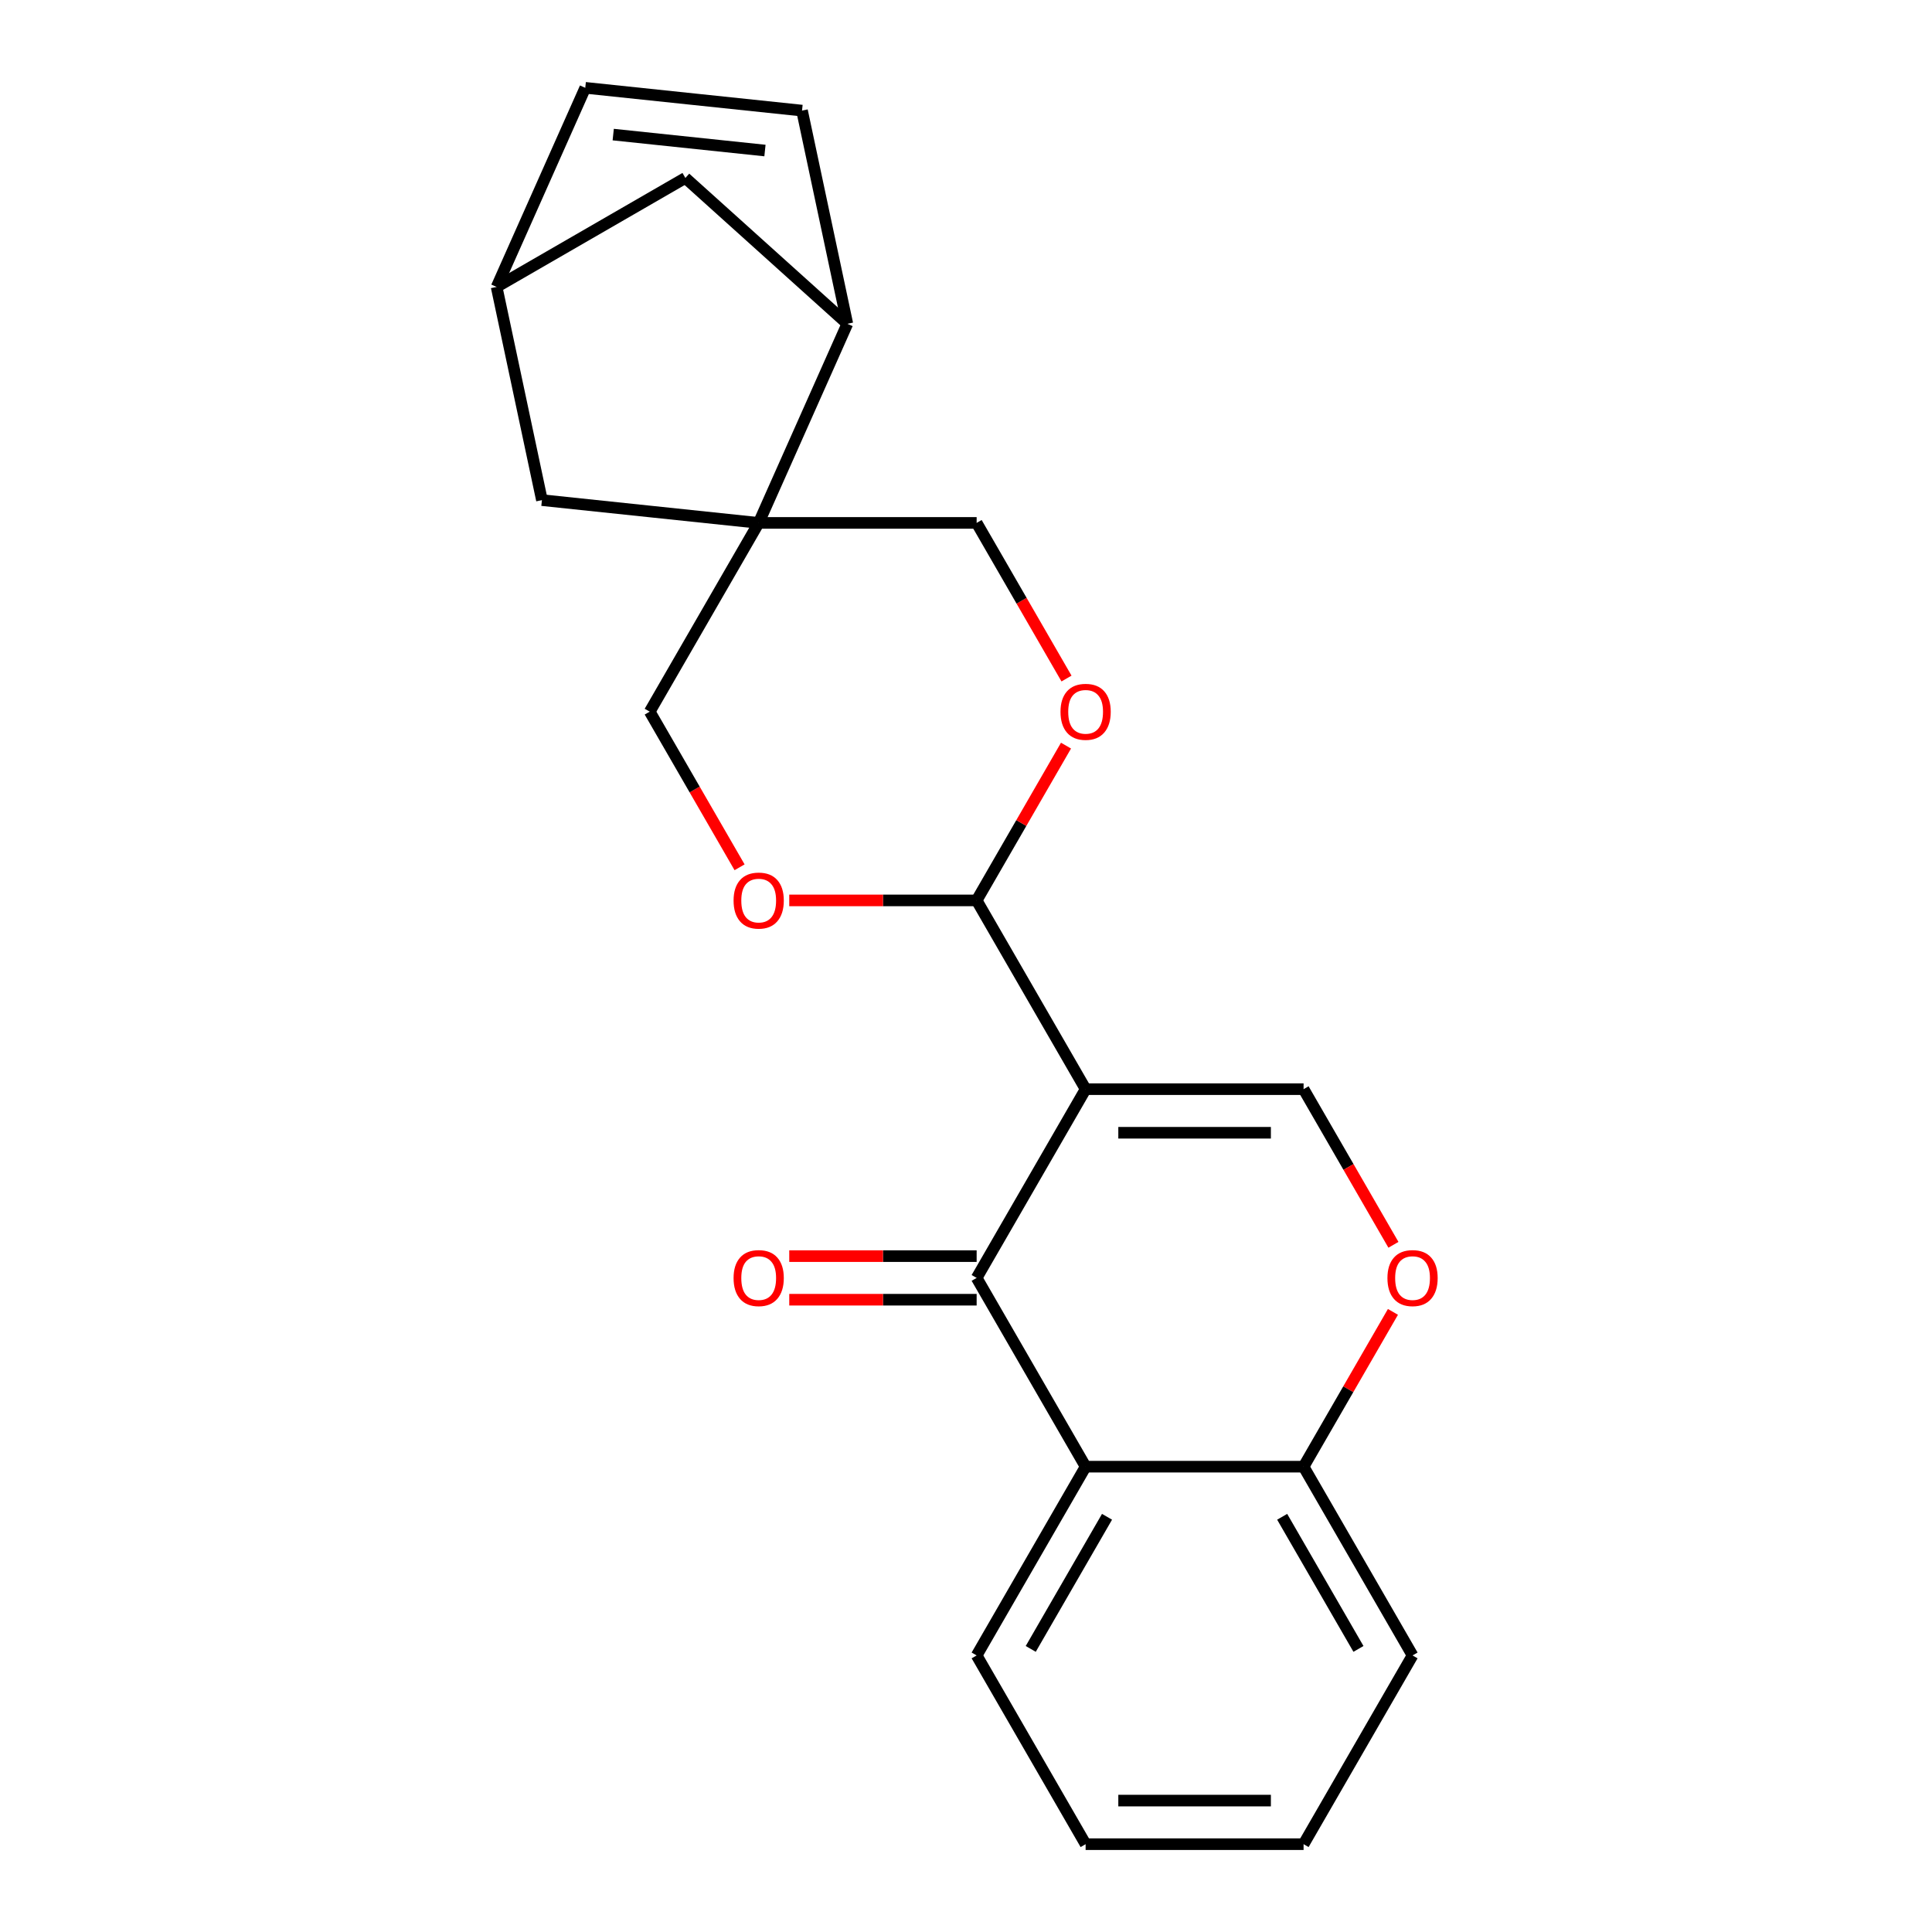 <?xml version='1.0' encoding='iso-8859-1'?>
<svg version='1.1' baseProfile='full'
              xmlns='http://www.w3.org/2000/svg'
                      xmlns:rdkit='http://www.rdkit.org/xml'
                      xmlns:xlink='http://www.w3.org/1999/xlink'
                  xml:space='preserve'
width='1000px' height='1000px' viewBox='0 0 1000 1000'>
<!-- END OF HEADER -->
<rect style='opacity:1.0;fill:#FFFFFF;stroke:none' width='1000' height='1000' x='0' y='0'> </rect>
<path class='bond-0' d='M 561.916,563.75 L 505.509,661.449' style='fill:none;fill-rule:evenodd;stroke:#000000;stroke-width:6px;stroke-linecap:butt;stroke-linejoin:miter;stroke-opacity:1' />
<path class='bond-1' d='M 561.916,563.75 L 674.729,563.75' style='fill:none;fill-rule:evenodd;stroke:#000000;stroke-width:6px;stroke-linecap:butt;stroke-linejoin:miter;stroke-opacity:1' />
<path class='bond-1' d='M 578.838,586.313 L 657.807,586.313' style='fill:none;fill-rule:evenodd;stroke:#000000;stroke-width:6px;stroke-linecap:butt;stroke-linejoin:miter;stroke-opacity:1' />
<path class='bond-4' d='M 561.916,563.75 L 505.509,466.052' style='fill:none;fill-rule:evenodd;stroke:#000000;stroke-width:6px;stroke-linecap:butt;stroke-linejoin:miter;stroke-opacity:1' />
<path class='bond-3' d='M 505.509,661.449 L 561.916,759.148' style='fill:none;fill-rule:evenodd;stroke:#000000;stroke-width:6px;stroke-linecap:butt;stroke-linejoin:miter;stroke-opacity:1' />
<path class='bond-15' d='M 505.509,650.168 L 457.013,650.168' style='fill:none;fill-rule:evenodd;stroke:#000000;stroke-width:6px;stroke-linecap:butt;stroke-linejoin:miter;stroke-opacity:1' />
<path class='bond-15' d='M 457.013,650.168 L 408.517,650.168' style='fill:none;fill-rule:evenodd;stroke:#FF0000;stroke-width:6px;stroke-linecap:butt;stroke-linejoin:miter;stroke-opacity:1' />
<path class='bond-15' d='M 505.509,672.73 L 457.013,672.73' style='fill:none;fill-rule:evenodd;stroke:#000000;stroke-width:6px;stroke-linecap:butt;stroke-linejoin:miter;stroke-opacity:1' />
<path class='bond-15' d='M 457.013,672.73 L 408.517,672.73' style='fill:none;fill-rule:evenodd;stroke:#FF0000;stroke-width:6px;stroke-linecap:butt;stroke-linejoin:miter;stroke-opacity:1' />
<path class='bond-5' d='M 674.729,563.75 L 697.984,604.03' style='fill:none;fill-rule:evenodd;stroke:#000000;stroke-width:6px;stroke-linecap:butt;stroke-linejoin:miter;stroke-opacity:1' />
<path class='bond-5' d='M 697.984,604.03 L 721.239,644.309' style='fill:none;fill-rule:evenodd;stroke:#FF0000;stroke-width:6px;stroke-linecap:butt;stroke-linejoin:miter;stroke-opacity:1' />
<path class='bond-2' d='M 392.697,270.654 L 336.29,368.353' style='fill:none;fill-rule:evenodd;stroke:#000000;stroke-width:6px;stroke-linecap:butt;stroke-linejoin:miter;stroke-opacity:1' />
<path class='bond-8' d='M 392.697,270.654 L 438.582,167.594' style='fill:none;fill-rule:evenodd;stroke:#000000;stroke-width:6px;stroke-linecap:butt;stroke-linejoin:miter;stroke-opacity:1' />
<path class='bond-14' d='M 392.697,270.654 L 280.502,258.862' style='fill:none;fill-rule:evenodd;stroke:#000000;stroke-width:6px;stroke-linecap:butt;stroke-linejoin:miter;stroke-opacity:1' />
<path class='bond-22' d='M 392.697,270.654 L 505.509,270.654' style='fill:none;fill-rule:evenodd;stroke:#000000;stroke-width:6px;stroke-linecap:butt;stroke-linejoin:miter;stroke-opacity:1' />
<path class='bond-18' d='M 561.916,759.148 L 505.509,856.847' style='fill:none;fill-rule:evenodd;stroke:#000000;stroke-width:6px;stroke-linecap:butt;stroke-linejoin:miter;stroke-opacity:1' />
<path class='bond-18' d='M 572.995,785.084 L 533.51,853.473' style='fill:none;fill-rule:evenodd;stroke:#000000;stroke-width:6px;stroke-linecap:butt;stroke-linejoin:miter;stroke-opacity:1' />
<path class='bond-23' d='M 561.916,759.148 L 674.729,759.148' style='fill:none;fill-rule:evenodd;stroke:#000000;stroke-width:6px;stroke-linecap:butt;stroke-linejoin:miter;stroke-opacity:1' />
<path class='bond-6' d='M 505.509,466.052 L 528.638,425.992' style='fill:none;fill-rule:evenodd;stroke:#000000;stroke-width:6px;stroke-linecap:butt;stroke-linejoin:miter;stroke-opacity:1' />
<path class='bond-6' d='M 528.638,425.992 L 551.766,385.933' style='fill:none;fill-rule:evenodd;stroke:#FF0000;stroke-width:6px;stroke-linecap:butt;stroke-linejoin:miter;stroke-opacity:1' />
<path class='bond-7' d='M 505.509,466.052 L 457.013,466.052' style='fill:none;fill-rule:evenodd;stroke:#000000;stroke-width:6px;stroke-linecap:butt;stroke-linejoin:miter;stroke-opacity:1' />
<path class='bond-7' d='M 457.013,466.052 L 408.517,466.052' style='fill:none;fill-rule:evenodd;stroke:#FF0000;stroke-width:6px;stroke-linecap:butt;stroke-linejoin:miter;stroke-opacity:1' />
<path class='bond-10' d='M 720.985,679.029 L 697.857,719.089' style='fill:none;fill-rule:evenodd;stroke:#FF0000;stroke-width:6px;stroke-linecap:butt;stroke-linejoin:miter;stroke-opacity:1' />
<path class='bond-10' d='M 697.857,719.089 L 674.729,759.148' style='fill:none;fill-rule:evenodd;stroke:#000000;stroke-width:6px;stroke-linecap:butt;stroke-linejoin:miter;stroke-opacity:1' />
<path class='bond-11' d='M 552.02,351.212 L 528.765,310.933' style='fill:none;fill-rule:evenodd;stroke:#FF0000;stroke-width:6px;stroke-linecap:butt;stroke-linejoin:miter;stroke-opacity:1' />
<path class='bond-11' d='M 528.765,310.933 L 505.509,270.654' style='fill:none;fill-rule:evenodd;stroke:#000000;stroke-width:6px;stroke-linecap:butt;stroke-linejoin:miter;stroke-opacity:1' />
<path class='bond-12' d='M 382.801,448.911 L 359.545,408.632' style='fill:none;fill-rule:evenodd;stroke:#FF0000;stroke-width:6px;stroke-linecap:butt;stroke-linejoin:miter;stroke-opacity:1' />
<path class='bond-12' d='M 359.545,408.632 L 336.29,368.353' style='fill:none;fill-rule:evenodd;stroke:#000000;stroke-width:6px;stroke-linecap:butt;stroke-linejoin:miter;stroke-opacity:1' />
<path class='bond-9' d='M 438.582,167.594 L 415.127,57.247' style='fill:none;fill-rule:evenodd;stroke:#000000;stroke-width:6px;stroke-linecap:butt;stroke-linejoin:miter;stroke-opacity:1' />
<path class='bond-17' d='M 438.582,167.594 L 354.745,92.108' style='fill:none;fill-rule:evenodd;stroke:#000000;stroke-width:6px;stroke-linecap:butt;stroke-linejoin:miter;stroke-opacity:1' />
<path class='bond-26' d='M 415.127,57.247 L 302.932,45.455' style='fill:none;fill-rule:evenodd;stroke:#000000;stroke-width:6px;stroke-linecap:butt;stroke-linejoin:miter;stroke-opacity:1' />
<path class='bond-26' d='M 395.939,77.917 L 317.403,69.662' style='fill:none;fill-rule:evenodd;stroke:#000000;stroke-width:6px;stroke-linecap:butt;stroke-linejoin:miter;stroke-opacity:1' />
<path class='bond-19' d='M 674.729,759.148 L 731.135,856.847' style='fill:none;fill-rule:evenodd;stroke:#000000;stroke-width:6px;stroke-linecap:butt;stroke-linejoin:miter;stroke-opacity:1' />
<path class='bond-19' d='M 663.65,785.084 L 703.134,853.473' style='fill:none;fill-rule:evenodd;stroke:#000000;stroke-width:6px;stroke-linecap:butt;stroke-linejoin:miter;stroke-opacity:1' />
<path class='bond-13' d='M 302.932,45.455 L 257.047,148.514' style='fill:none;fill-rule:evenodd;stroke:#000000;stroke-width:6px;stroke-linecap:butt;stroke-linejoin:miter;stroke-opacity:1' />
<path class='bond-16' d='M 280.502,258.862 L 257.047,148.514' style='fill:none;fill-rule:evenodd;stroke:#000000;stroke-width:6px;stroke-linecap:butt;stroke-linejoin:miter;stroke-opacity:1' />
<path class='bond-25' d='M 257.047,148.514 L 354.745,92.108' style='fill:none;fill-rule:evenodd;stroke:#000000;stroke-width:6px;stroke-linecap:butt;stroke-linejoin:miter;stroke-opacity:1' />
<path class='bond-20' d='M 505.509,856.847 L 561.916,954.545' style='fill:none;fill-rule:evenodd;stroke:#000000;stroke-width:6px;stroke-linecap:butt;stroke-linejoin:miter;stroke-opacity:1' />
<path class='bond-21' d='M 731.135,856.847 L 674.729,954.545' style='fill:none;fill-rule:evenodd;stroke:#000000;stroke-width:6px;stroke-linecap:butt;stroke-linejoin:miter;stroke-opacity:1' />
<path class='bond-24' d='M 561.916,954.545 L 674.729,954.545' style='fill:none;fill-rule:evenodd;stroke:#000000;stroke-width:6px;stroke-linecap:butt;stroke-linejoin:miter;stroke-opacity:1' />
<path class='bond-24' d='M 578.838,931.983 L 657.807,931.983' style='fill:none;fill-rule:evenodd;stroke:#000000;stroke-width:6px;stroke-linecap:butt;stroke-linejoin:miter;stroke-opacity:1' />
<path  class='atom-6' d='M 718.135 661.529
Q 718.135 654.729, 721.495 650.929
Q 724.855 647.129, 731.135 647.129
Q 737.415 647.129, 740.775 650.929
Q 744.135 654.729, 744.135 661.529
Q 744.135 668.409, 740.735 672.329
Q 737.335 676.209, 731.135 676.209
Q 724.895 676.209, 721.495 672.329
Q 718.135 668.449, 718.135 661.529
M 731.135 673.009
Q 735.455 673.009, 737.775 670.129
Q 740.135 667.209, 740.135 661.529
Q 740.135 655.969, 737.775 653.169
Q 735.455 650.329, 731.135 650.329
Q 726.815 650.329, 724.455 653.129
Q 722.135 655.929, 722.135 661.529
Q 722.135 667.249, 724.455 670.129
Q 726.815 673.009, 731.135 673.009
' fill='#FF0000'/>
<path  class='atom-7' d='M 548.916 368.433
Q 548.916 361.633, 552.276 357.833
Q 555.636 354.033, 561.916 354.033
Q 568.196 354.033, 571.556 357.833
Q 574.916 361.633, 574.916 368.433
Q 574.916 375.313, 571.516 379.233
Q 568.116 383.113, 561.916 383.113
Q 555.676 383.113, 552.276 379.233
Q 548.916 375.353, 548.916 368.433
M 561.916 379.913
Q 566.236 379.913, 568.556 377.033
Q 570.916 374.113, 570.916 368.433
Q 570.916 362.873, 568.556 360.073
Q 566.236 357.233, 561.916 357.233
Q 557.596 357.233, 555.236 360.033
Q 552.916 362.833, 552.916 368.433
Q 552.916 374.153, 555.236 377.033
Q 557.596 379.913, 561.916 379.913
' fill='#FF0000'/>
<path  class='atom-8' d='M 379.697 466.132
Q 379.697 459.332, 383.057 455.532
Q 386.417 451.732, 392.697 451.732
Q 398.977 451.732, 402.337 455.532
Q 405.697 459.332, 405.697 466.132
Q 405.697 473.012, 402.297 476.932
Q 398.897 480.812, 392.697 480.812
Q 386.457 480.812, 383.057 476.932
Q 379.697 473.052, 379.697 466.132
M 392.697 477.612
Q 397.017 477.612, 399.337 474.732
Q 401.697 471.812, 401.697 466.132
Q 401.697 460.572, 399.337 457.772
Q 397.017 454.932, 392.697 454.932
Q 388.377 454.932, 386.017 457.732
Q 383.697 460.532, 383.697 466.132
Q 383.697 471.852, 386.017 474.732
Q 388.377 477.612, 392.697 477.612
' fill='#FF0000'/>
<path  class='atom-16' d='M 379.697 661.529
Q 379.697 654.729, 383.057 650.929
Q 386.417 647.129, 392.697 647.129
Q 398.977 647.129, 402.337 650.929
Q 405.697 654.729, 405.697 661.529
Q 405.697 668.409, 402.297 672.329
Q 398.897 676.209, 392.697 676.209
Q 386.457 676.209, 383.057 672.329
Q 379.697 668.449, 379.697 661.529
M 392.697 673.009
Q 397.017 673.009, 399.337 670.129
Q 401.697 667.209, 401.697 661.529
Q 401.697 655.969, 399.337 653.169
Q 397.017 650.329, 392.697 650.329
Q 388.377 650.329, 386.017 653.129
Q 383.697 655.929, 383.697 661.529
Q 383.697 667.249, 386.017 670.129
Q 388.377 673.009, 392.697 673.009
' fill='#FF0000'/>
</svg>
